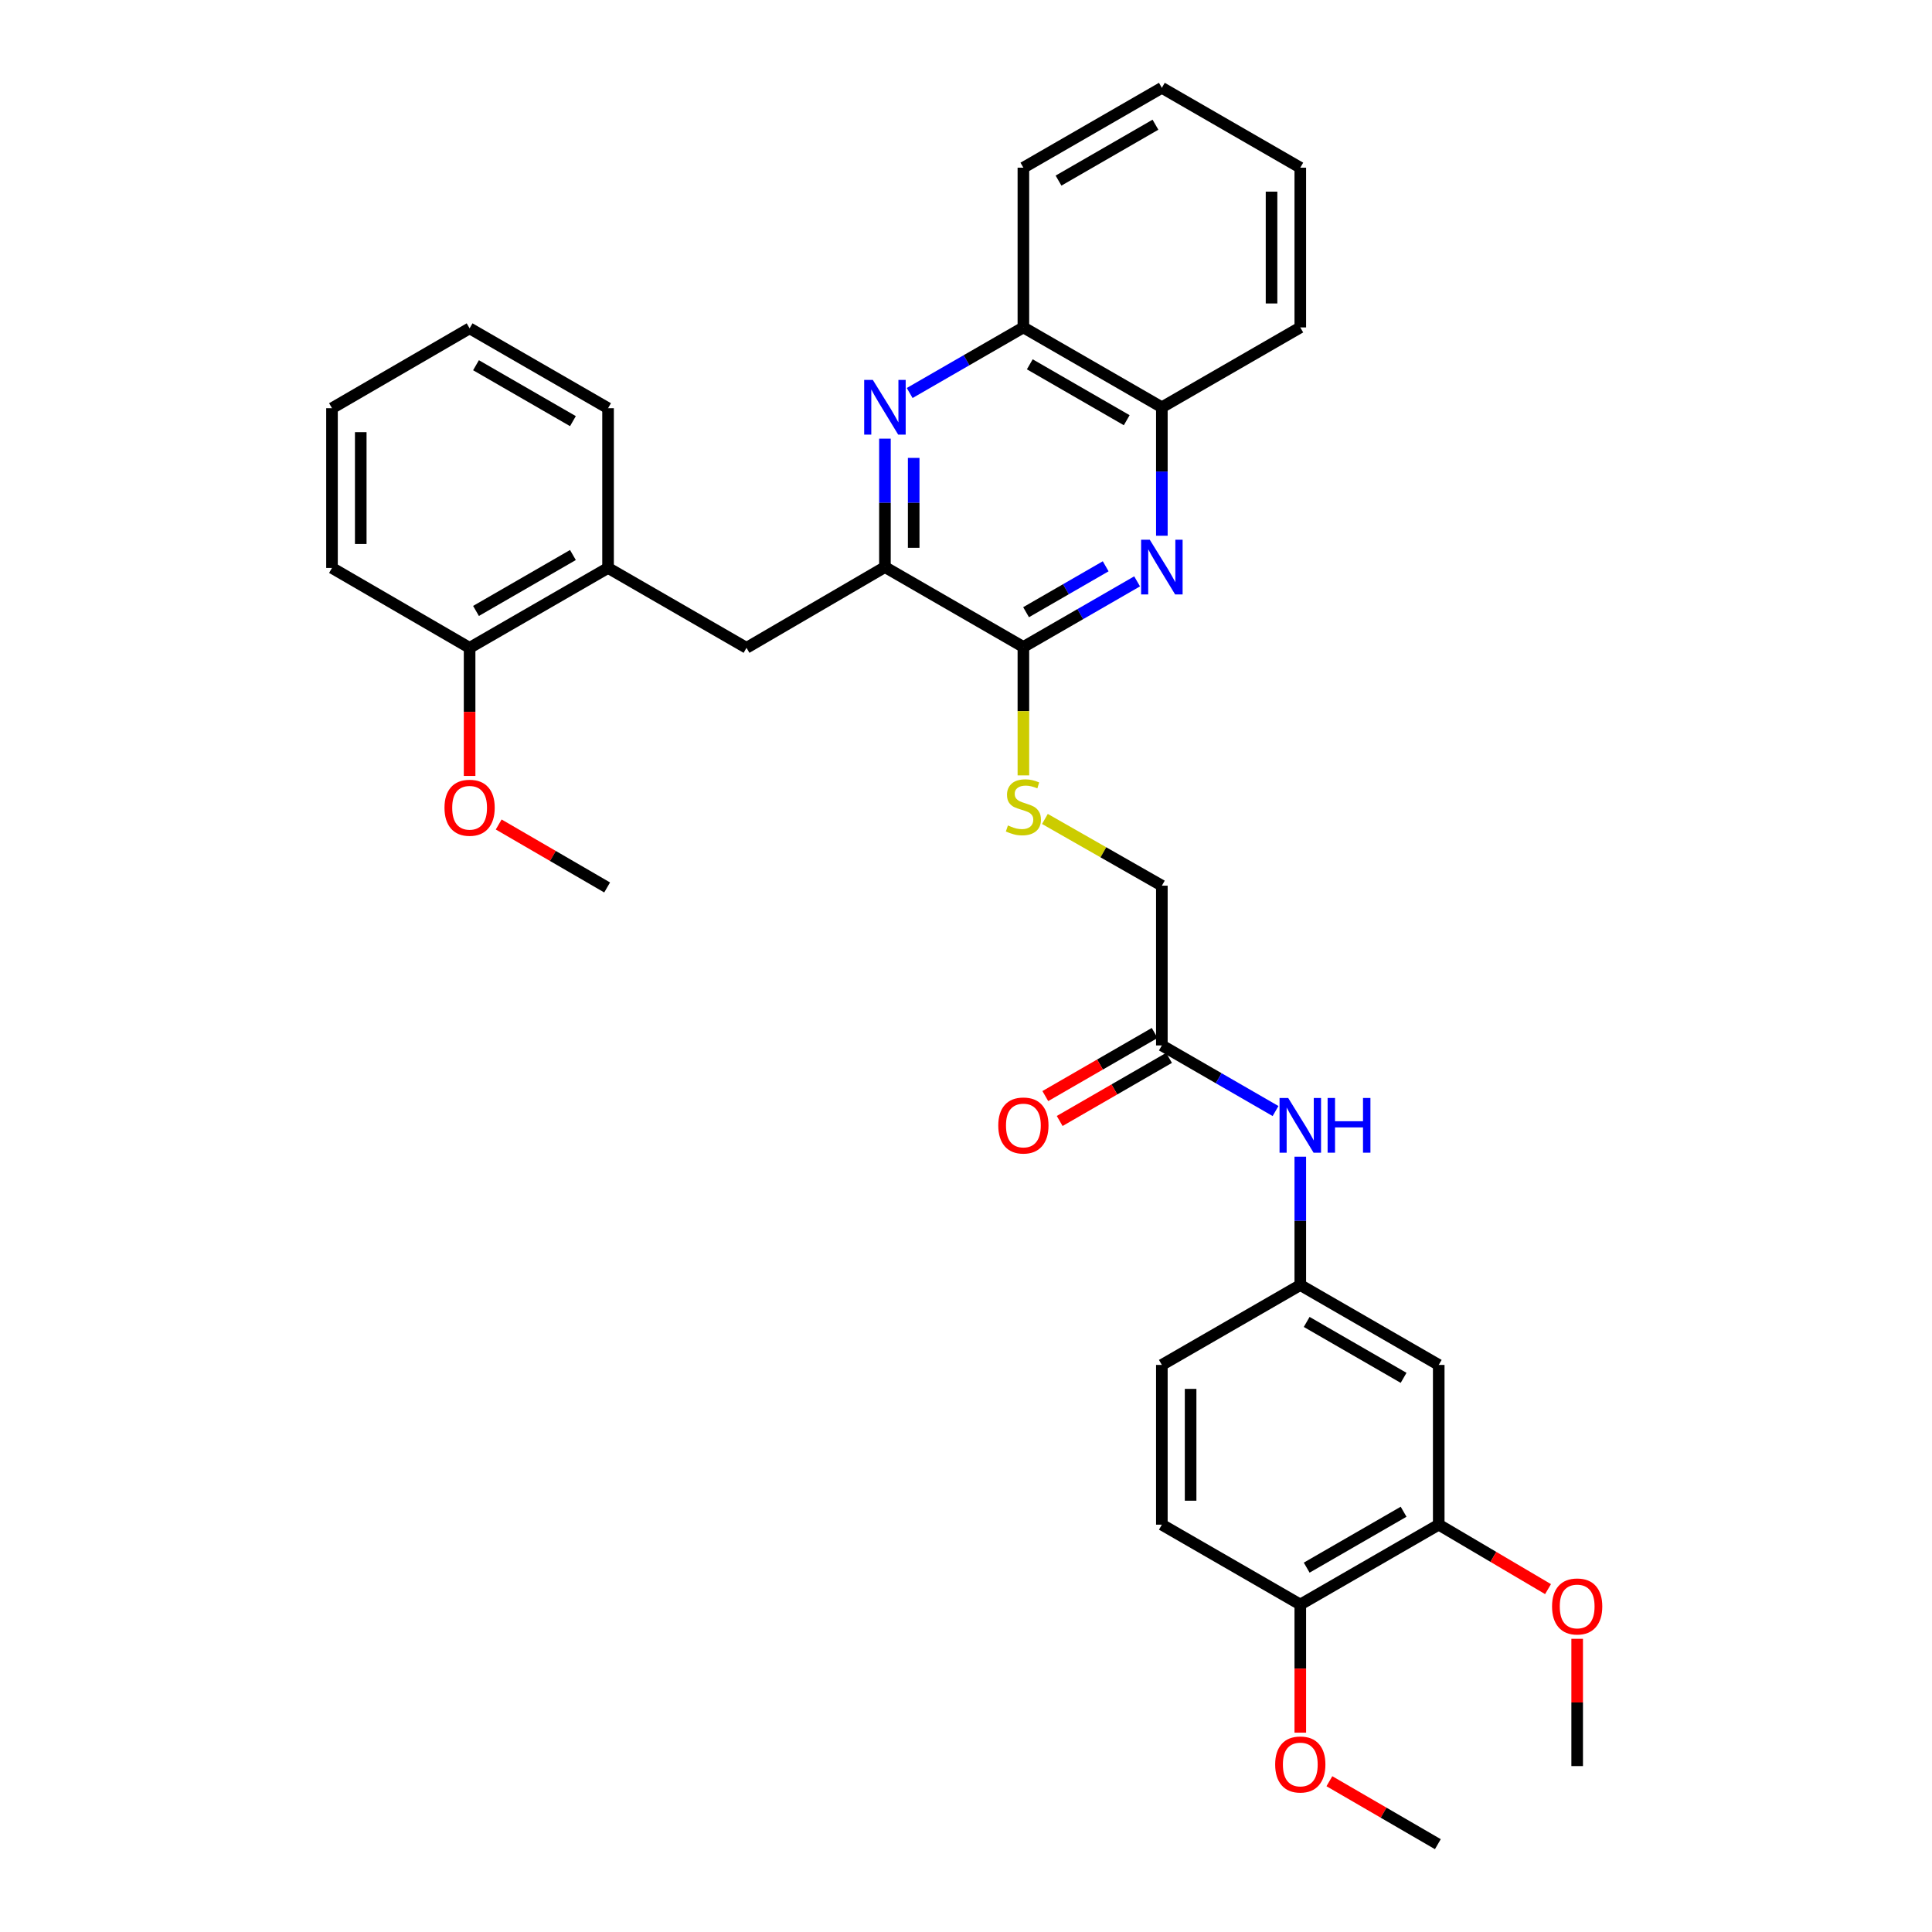 <?xml version='1.0' encoding='iso-8859-1'?>
<svg version='1.1' baseProfile='full'
              xmlns='http://www.w3.org/2000/svg'
                      xmlns:rdkit='http://www.rdkit.org/xml'
                      xmlns:xlink='http://www.w3.org/1999/xlink'
                  xml:space='preserve'
width='1000px' height='1000px' viewBox='0 0 1000 1000'>
<!-- END OF HEADER -->
<rect style='opacity:1.0;fill:#FFFFFF;stroke:none' width='1000' height='1000' x='0' y='0'> </rect>
<path class='bond-1' d='M 588.566,300.907 L 559.135,317.884' style='fill:none;fill-rule:evenodd;stroke:#0000FF;stroke-width:6px;stroke-linecap:butt;stroke-linejoin:miter;stroke-opacity:1' />
<path class='bond-1' d='M 559.135,317.884 L 529.703,334.861' style='fill:none;fill-rule:evenodd;stroke:#000000;stroke-width:6px;stroke-linecap:butt;stroke-linejoin:miter;stroke-opacity:1' />
<path class='bond-1' d='M 572.3,293.108 L 551.698,304.992' style='fill:none;fill-rule:evenodd;stroke:#0000FF;stroke-width:6px;stroke-linecap:butt;stroke-linejoin:miter;stroke-opacity:1' />
<path class='bond-1' d='M 551.698,304.992 L 531.096,316.876' style='fill:none;fill-rule:evenodd;stroke:#000000;stroke-width:6px;stroke-linecap:butt;stroke-linejoin:miter;stroke-opacity:1' />
<path class='bond-5' d='M 601.375,277.291 L 601.375,244.05' style='fill:none;fill-rule:evenodd;stroke:#0000FF;stroke-width:6px;stroke-linecap:butt;stroke-linejoin:miter;stroke-opacity:1' />
<path class='bond-5' d='M 601.375,244.05 L 601.375,210.808' style='fill:none;fill-rule:evenodd;stroke:#000000;stroke-width:6px;stroke-linecap:butt;stroke-linejoin:miter;stroke-opacity:1' />
<path class='bond-0' d='M 470.848,203.421 L 500.276,186.447' style='fill:none;fill-rule:evenodd;stroke:#0000FF;stroke-width:6px;stroke-linecap:butt;stroke-linejoin:miter;stroke-opacity:1' />
<path class='bond-0' d='M 500.276,186.447 L 529.703,169.474' style='fill:none;fill-rule:evenodd;stroke:#000000;stroke-width:6px;stroke-linecap:butt;stroke-linejoin:miter;stroke-opacity:1' />
<path class='bond-33' d='M 458.04,227.036 L 458.04,260.277' style='fill:none;fill-rule:evenodd;stroke:#0000FF;stroke-width:6px;stroke-linecap:butt;stroke-linejoin:miter;stroke-opacity:1' />
<path class='bond-33' d='M 458.04,260.277 L 458.04,293.518' style='fill:none;fill-rule:evenodd;stroke:#000000;stroke-width:6px;stroke-linecap:butt;stroke-linejoin:miter;stroke-opacity:1' />
<path class='bond-33' d='M 472.923,237.009 L 472.923,260.277' style='fill:none;fill-rule:evenodd;stroke:#0000FF;stroke-width:6px;stroke-linecap:butt;stroke-linejoin:miter;stroke-opacity:1' />
<path class='bond-33' d='M 472.923,260.277 L 472.923,283.546' style='fill:none;fill-rule:evenodd;stroke:#000000;stroke-width:6px;stroke-linecap:butt;stroke-linejoin:miter;stroke-opacity:1' />
<path class='bond-2' d='M 529.703,334.861 L 458.04,293.518' style='fill:none;fill-rule:evenodd;stroke:#000000;stroke-width:6px;stroke-linecap:butt;stroke-linejoin:miter;stroke-opacity:1' />
<path class='bond-4' d='M 529.703,334.861 L 529.703,368.102' style='fill:none;fill-rule:evenodd;stroke:#000000;stroke-width:6px;stroke-linecap:butt;stroke-linejoin:miter;stroke-opacity:1' />
<path class='bond-4' d='M 529.703,368.102 L 529.703,401.343' style='fill:none;fill-rule:evenodd;stroke:#CCCC00;stroke-width:6px;stroke-linecap:butt;stroke-linejoin:miter;stroke-opacity:1' />
<path class='bond-3' d='M 458.04,293.518 L 386.393,335.316' style='fill:none;fill-rule:evenodd;stroke:#000000;stroke-width:6px;stroke-linecap:butt;stroke-linejoin:miter;stroke-opacity:1' />
<path class='bond-10' d='M 386.393,335.316 L 314.73,293.965' style='fill:none;fill-rule:evenodd;stroke:#000000;stroke-width:6px;stroke-linecap:butt;stroke-linejoin:miter;stroke-opacity:1' />
<path class='bond-16' d='M 540.846,423.888 L 571.111,441.157' style='fill:none;fill-rule:evenodd;stroke:#CCCC00;stroke-width:6px;stroke-linecap:butt;stroke-linejoin:miter;stroke-opacity:1' />
<path class='bond-16' d='M 571.111,441.157 L 601.375,458.426' style='fill:none;fill-rule:evenodd;stroke:#000000;stroke-width:6px;stroke-linecap:butt;stroke-linejoin:miter;stroke-opacity:1' />
<path class='bond-6' d='M 601.375,210.808 L 529.703,169.474' style='fill:none;fill-rule:evenodd;stroke:#000000;stroke-width:6px;stroke-linecap:butt;stroke-linejoin:miter;stroke-opacity:1' />
<path class='bond-6' d='M 583.189,217.501 L 533.019,188.567' style='fill:none;fill-rule:evenodd;stroke:#000000;stroke-width:6px;stroke-linecap:butt;stroke-linejoin:miter;stroke-opacity:1' />
<path class='bond-24' d='M 601.375,210.808 L 673.03,169.474' style='fill:none;fill-rule:evenodd;stroke:#000000;stroke-width:6px;stroke-linecap:butt;stroke-linejoin:miter;stroke-opacity:1' />
<path class='bond-23' d='M 529.703,169.474 L 529.703,86.789' style='fill:none;fill-rule:evenodd;stroke:#000000;stroke-width:6px;stroke-linecap:butt;stroke-linejoin:miter;stroke-opacity:1' />
<path class='bond-7' d='M 744.685,706.482 L 673.03,665.139' style='fill:none;fill-rule:evenodd;stroke:#000000;stroke-width:6px;stroke-linecap:butt;stroke-linejoin:miter;stroke-opacity:1' />
<path class='bond-7' d='M 726.499,713.172 L 676.34,684.232' style='fill:none;fill-rule:evenodd;stroke:#000000;stroke-width:6px;stroke-linecap:butt;stroke-linejoin:miter;stroke-opacity:1' />
<path class='bond-8' d='M 744.685,706.482 L 744.685,789.167' style='fill:none;fill-rule:evenodd;stroke:#000000;stroke-width:6px;stroke-linecap:butt;stroke-linejoin:miter;stroke-opacity:1' />
<path class='bond-19' d='M 744.685,789.167 L 772.973,805.847' style='fill:none;fill-rule:evenodd;stroke:#000000;stroke-width:6px;stroke-linecap:butt;stroke-linejoin:miter;stroke-opacity:1' />
<path class='bond-19' d='M 772.973,805.847 L 801.26,822.527' style='fill:none;fill-rule:evenodd;stroke:#FF0000;stroke-width:6px;stroke-linecap:butt;stroke-linejoin:miter;stroke-opacity:1' />
<path class='bond-36' d='M 744.685,789.167 L 673.03,830.501' style='fill:none;fill-rule:evenodd;stroke:#000000;stroke-width:6px;stroke-linecap:butt;stroke-linejoin:miter;stroke-opacity:1' />
<path class='bond-36' d='M 726.5,782.475 L 676.341,811.409' style='fill:none;fill-rule:evenodd;stroke:#000000;stroke-width:6px;stroke-linecap:butt;stroke-linejoin:miter;stroke-opacity:1' />
<path class='bond-9' d='M 601.375,541.111 L 601.375,458.426' style='fill:none;fill-rule:evenodd;stroke:#000000;stroke-width:6px;stroke-linecap:butt;stroke-linejoin:miter;stroke-opacity:1' />
<path class='bond-11' d='M 601.375,541.111 L 630.798,558.094' style='fill:none;fill-rule:evenodd;stroke:#000000;stroke-width:6px;stroke-linecap:butt;stroke-linejoin:miter;stroke-opacity:1' />
<path class='bond-11' d='M 630.798,558.094 L 660.222,575.077' style='fill:none;fill-rule:evenodd;stroke:#0000FF;stroke-width:6px;stroke-linecap:butt;stroke-linejoin:miter;stroke-opacity:1' />
<path class='bond-15' d='M 597.656,534.666 L 569.354,550.997' style='fill:none;fill-rule:evenodd;stroke:#000000;stroke-width:6px;stroke-linecap:butt;stroke-linejoin:miter;stroke-opacity:1' />
<path class='bond-15' d='M 569.354,550.997 L 541.053,567.329' style='fill:none;fill-rule:evenodd;stroke:#FF0000;stroke-width:6px;stroke-linecap:butt;stroke-linejoin:miter;stroke-opacity:1' />
<path class='bond-15' d='M 605.094,547.557 L 576.793,563.888' style='fill:none;fill-rule:evenodd;stroke:#000000;stroke-width:6px;stroke-linecap:butt;stroke-linejoin:miter;stroke-opacity:1' />
<path class='bond-15' d='M 576.793,563.888 L 548.492,580.22' style='fill:none;fill-rule:evenodd;stroke:#FF0000;stroke-width:6px;stroke-linecap:butt;stroke-linejoin:miter;stroke-opacity:1' />
<path class='bond-14' d='M 314.73,293.965 L 243.067,335.316' style='fill:none;fill-rule:evenodd;stroke:#000000;stroke-width:6px;stroke-linecap:butt;stroke-linejoin:miter;stroke-opacity:1' />
<path class='bond-14' d='M 296.542,287.276 L 246.378,316.222' style='fill:none;fill-rule:evenodd;stroke:#000000;stroke-width:6px;stroke-linecap:butt;stroke-linejoin:miter;stroke-opacity:1' />
<path class='bond-22' d='M 314.73,293.965 L 314.73,211.288' style='fill:none;fill-rule:evenodd;stroke:#000000;stroke-width:6px;stroke-linecap:butt;stroke-linejoin:miter;stroke-opacity:1' />
<path class='bond-12' d='M 673.03,598.697 L 673.03,631.918' style='fill:none;fill-rule:evenodd;stroke:#0000FF;stroke-width:6px;stroke-linecap:butt;stroke-linejoin:miter;stroke-opacity:1' />
<path class='bond-12' d='M 673.03,631.918 L 673.03,665.139' style='fill:none;fill-rule:evenodd;stroke:#000000;stroke-width:6px;stroke-linecap:butt;stroke-linejoin:miter;stroke-opacity:1' />
<path class='bond-18' d='M 673.03,665.139 L 601.375,706.482' style='fill:none;fill-rule:evenodd;stroke:#000000;stroke-width:6px;stroke-linecap:butt;stroke-linejoin:miter;stroke-opacity:1' />
<path class='bond-13' d='M 673.03,830.501 L 601.375,789.167' style='fill:none;fill-rule:evenodd;stroke:#000000;stroke-width:6px;stroke-linecap:butt;stroke-linejoin:miter;stroke-opacity:1' />
<path class='bond-20' d='M 673.03,830.501 L 673.03,863.662' style='fill:none;fill-rule:evenodd;stroke:#000000;stroke-width:6px;stroke-linecap:butt;stroke-linejoin:miter;stroke-opacity:1' />
<path class='bond-20' d='M 673.03,863.662 L 673.03,896.823' style='fill:none;fill-rule:evenodd;stroke:#FF0000;stroke-width:6px;stroke-linecap:butt;stroke-linejoin:miter;stroke-opacity:1' />
<path class='bond-21' d='M 243.067,335.316 L 243.067,368.469' style='fill:none;fill-rule:evenodd;stroke:#000000;stroke-width:6px;stroke-linecap:butt;stroke-linejoin:miter;stroke-opacity:1' />
<path class='bond-21' d='M 243.067,368.469 L 243.067,401.622' style='fill:none;fill-rule:evenodd;stroke:#FF0000;stroke-width:6px;stroke-linecap:butt;stroke-linejoin:miter;stroke-opacity:1' />
<path class='bond-25' d='M 243.067,335.316 L 171.842,293.965' style='fill:none;fill-rule:evenodd;stroke:#000000;stroke-width:6px;stroke-linecap:butt;stroke-linejoin:miter;stroke-opacity:1' />
<path class='bond-17' d='M 601.375,789.167 L 601.375,706.482' style='fill:none;fill-rule:evenodd;stroke:#000000;stroke-width:6px;stroke-linecap:butt;stroke-linejoin:miter;stroke-opacity:1' />
<path class='bond-17' d='M 616.258,776.764 L 616.258,718.884' style='fill:none;fill-rule:evenodd;stroke:#000000;stroke-width:6px;stroke-linecap:butt;stroke-linejoin:miter;stroke-opacity:1' />
<path class='bond-26' d='M 816.34,848.246 L 816.34,881.184' style='fill:none;fill-rule:evenodd;stroke:#FF0000;stroke-width:6px;stroke-linecap:butt;stroke-linejoin:miter;stroke-opacity:1' />
<path class='bond-26' d='M 816.34,881.184 L 816.34,914.121' style='fill:none;fill-rule:evenodd;stroke:#000000;stroke-width:6px;stroke-linecap:butt;stroke-linejoin:miter;stroke-opacity:1' />
<path class='bond-28' d='M 688.088,921.953 L 716.159,938.249' style='fill:none;fill-rule:evenodd;stroke:#FF0000;stroke-width:6px;stroke-linecap:butt;stroke-linejoin:miter;stroke-opacity:1' />
<path class='bond-28' d='M 716.159,938.249 L 744.23,954.545' style='fill:none;fill-rule:evenodd;stroke:#000000;stroke-width:6px;stroke-linecap:butt;stroke-linejoin:miter;stroke-opacity:1' />
<path class='bond-27' d='M 258.125,426.753 L 286.188,443.048' style='fill:none;fill-rule:evenodd;stroke:#FF0000;stroke-width:6px;stroke-linecap:butt;stroke-linejoin:miter;stroke-opacity:1' />
<path class='bond-27' d='M 286.188,443.048 L 314.251,459.344' style='fill:none;fill-rule:evenodd;stroke:#000000;stroke-width:6px;stroke-linecap:butt;stroke-linejoin:miter;stroke-opacity:1' />
<path class='bond-29' d='M 314.73,211.288 L 243.067,169.945' style='fill:none;fill-rule:evenodd;stroke:#000000;stroke-width:6px;stroke-linecap:butt;stroke-linejoin:miter;stroke-opacity:1' />
<path class='bond-29' d='M 296.543,217.978 L 246.379,189.039' style='fill:none;fill-rule:evenodd;stroke:#000000;stroke-width:6px;stroke-linecap:butt;stroke-linejoin:miter;stroke-opacity:1' />
<path class='bond-34' d='M 529.703,86.789 L 601.375,45.455' style='fill:none;fill-rule:evenodd;stroke:#000000;stroke-width:6px;stroke-linecap:butt;stroke-linejoin:miter;stroke-opacity:1' />
<path class='bond-34' d='M 547.89,93.482 L 598.06,64.548' style='fill:none;fill-rule:evenodd;stroke:#000000;stroke-width:6px;stroke-linecap:butt;stroke-linejoin:miter;stroke-opacity:1' />
<path class='bond-31' d='M 673.03,169.474 L 673.03,86.789' style='fill:none;fill-rule:evenodd;stroke:#000000;stroke-width:6px;stroke-linecap:butt;stroke-linejoin:miter;stroke-opacity:1' />
<path class='bond-31' d='M 658.147,157.071 L 658.147,99.192' style='fill:none;fill-rule:evenodd;stroke:#000000;stroke-width:6px;stroke-linecap:butt;stroke-linejoin:miter;stroke-opacity:1' />
<path class='bond-35' d='M 171.842,293.965 L 171.842,211.288' style='fill:none;fill-rule:evenodd;stroke:#000000;stroke-width:6px;stroke-linecap:butt;stroke-linejoin:miter;stroke-opacity:1' />
<path class='bond-35' d='M 186.725,281.563 L 186.725,223.69' style='fill:none;fill-rule:evenodd;stroke:#000000;stroke-width:6px;stroke-linecap:butt;stroke-linejoin:miter;stroke-opacity:1' />
<path class='bond-32' d='M 243.067,169.945 L 171.842,211.288' style='fill:none;fill-rule:evenodd;stroke:#000000;stroke-width:6px;stroke-linecap:butt;stroke-linejoin:miter;stroke-opacity:1' />
<path class='bond-30' d='M 601.375,45.455 L 673.03,86.789' style='fill:none;fill-rule:evenodd;stroke:#000000;stroke-width:6px;stroke-linecap:butt;stroke-linejoin:miter;stroke-opacity:1' />
<path  class='atom-0' d='M 595.115 279.358
L 604.395 294.358
Q 605.315 295.838, 606.795 298.518
Q 608.275 301.198, 608.355 301.358
L 608.355 279.358
L 612.115 279.358
L 612.115 307.678
L 608.235 307.678
L 598.275 291.278
Q 597.115 289.358, 595.875 287.158
Q 594.675 284.958, 594.315 284.278
L 594.315 307.678
L 590.635 307.678
L 590.635 279.358
L 595.115 279.358
' fill='#0000FF'/>
<path  class='atom-1' d='M 451.78 196.648
L 461.06 211.648
Q 461.98 213.128, 463.46 215.808
Q 464.94 218.488, 465.02 218.648
L 465.02 196.648
L 468.78 196.648
L 468.78 224.968
L 464.9 224.968
L 454.94 208.568
Q 453.78 206.648, 452.54 204.448
Q 451.34 202.248, 450.98 201.568
L 450.98 224.968
L 447.3 224.968
L 447.3 196.648
L 451.78 196.648
' fill='#0000FF'/>
<path  class='atom-5' d='M 521.703 427.25
Q 522.023 427.37, 523.343 427.93
Q 524.663 428.49, 526.103 428.85
Q 527.583 429.17, 529.023 429.17
Q 531.703 429.17, 533.263 427.89
Q 534.823 426.57, 534.823 424.29
Q 534.823 422.73, 534.023 421.77
Q 533.263 420.81, 532.063 420.29
Q 530.863 419.77, 528.863 419.17
Q 526.343 418.41, 524.823 417.69
Q 523.343 416.97, 522.263 415.45
Q 521.223 413.93, 521.223 411.37
Q 521.223 407.81, 523.623 405.61
Q 526.063 403.41, 530.863 403.41
Q 534.143 403.41, 537.863 404.97
L 536.943 408.05
Q 533.543 406.65, 530.983 406.65
Q 528.223 406.65, 526.703 407.81
Q 525.183 408.93, 525.223 410.89
Q 525.223 412.41, 525.983 413.33
Q 526.783 414.25, 527.903 414.77
Q 529.063 415.29, 530.983 415.89
Q 533.543 416.69, 535.063 417.49
Q 536.583 418.29, 537.663 419.93
Q 538.783 421.53, 538.783 424.29
Q 538.783 428.21, 536.143 430.33
Q 533.543 432.41, 529.183 432.41
Q 526.663 432.41, 524.743 431.85
Q 522.863 431.33, 520.623 430.41
L 521.703 427.25
' fill='#CCCC00'/>
<path  class='atom-12' d='M 666.77 568.31
L 676.05 583.31
Q 676.97 584.79, 678.45 587.47
Q 679.93 590.15, 680.01 590.31
L 680.01 568.31
L 683.77 568.31
L 683.77 596.63
L 679.89 596.63
L 669.93 580.23
Q 668.77 578.31, 667.53 576.11
Q 666.33 573.91, 665.97 573.23
L 665.97 596.63
L 662.29 596.63
L 662.29 568.31
L 666.77 568.31
' fill='#0000FF'/>
<path  class='atom-12' d='M 687.17 568.31
L 691.01 568.31
L 691.01 580.35
L 705.49 580.35
L 705.49 568.31
L 709.33 568.31
L 709.33 596.63
L 705.49 596.63
L 705.49 583.55
L 691.01 583.55
L 691.01 596.63
L 687.17 596.63
L 687.17 568.31
' fill='#0000FF'/>
<path  class='atom-16' d='M 516.703 582.55
Q 516.703 575.75, 520.063 571.95
Q 523.423 568.15, 529.703 568.15
Q 535.983 568.15, 539.343 571.95
Q 542.703 575.75, 542.703 582.55
Q 542.703 589.43, 539.303 593.35
Q 535.903 597.23, 529.703 597.23
Q 523.463 597.23, 520.063 593.35
Q 516.703 589.47, 516.703 582.55
M 529.703 594.03
Q 534.023 594.03, 536.343 591.15
Q 538.703 588.23, 538.703 582.55
Q 538.703 576.99, 536.343 574.19
Q 534.023 571.35, 529.703 571.35
Q 525.383 571.35, 523.023 574.15
Q 520.703 576.95, 520.703 582.55
Q 520.703 588.27, 523.023 591.15
Q 525.383 594.03, 529.703 594.03
' fill='#FF0000'/>
<path  class='atom-20' d='M 803.34 831.499
Q 803.34 824.699, 806.7 820.899
Q 810.06 817.099, 816.34 817.099
Q 822.62 817.099, 825.98 820.899
Q 829.34 824.699, 829.34 831.499
Q 829.34 838.379, 825.94 842.299
Q 822.54 846.179, 816.34 846.179
Q 810.1 846.179, 806.7 842.299
Q 803.34 838.419, 803.34 831.499
M 816.34 842.979
Q 820.66 842.979, 822.98 840.099
Q 825.34 837.179, 825.34 831.499
Q 825.34 825.939, 822.98 823.139
Q 820.66 820.299, 816.34 820.299
Q 812.02 820.299, 809.66 823.099
Q 807.34 825.899, 807.34 831.499
Q 807.34 837.219, 809.66 840.099
Q 812.02 842.979, 816.34 842.979
' fill='#FF0000'/>
<path  class='atom-21' d='M 660.03 913.291
Q 660.03 906.491, 663.39 902.691
Q 666.75 898.891, 673.03 898.891
Q 679.31 898.891, 682.67 902.691
Q 686.03 906.491, 686.03 913.291
Q 686.03 920.171, 682.63 924.091
Q 679.23 927.971, 673.03 927.971
Q 666.79 927.971, 663.39 924.091
Q 660.03 920.211, 660.03 913.291
M 673.03 924.771
Q 677.35 924.771, 679.67 921.891
Q 682.03 918.971, 682.03 913.291
Q 682.03 907.731, 679.67 904.931
Q 677.35 902.091, 673.03 902.091
Q 668.71 902.091, 666.35 904.891
Q 664.03 907.691, 664.03 913.291
Q 664.03 919.011, 666.35 921.891
Q 668.71 924.771, 673.03 924.771
' fill='#FF0000'/>
<path  class='atom-22' d='M 230.067 418.089
Q 230.067 411.289, 233.427 407.489
Q 236.787 403.689, 243.067 403.689
Q 249.347 403.689, 252.707 407.489
Q 256.067 411.289, 256.067 418.089
Q 256.067 424.969, 252.667 428.889
Q 249.267 432.769, 243.067 432.769
Q 236.827 432.769, 233.427 428.889
Q 230.067 425.009, 230.067 418.089
M 243.067 429.569
Q 247.387 429.569, 249.707 426.689
Q 252.067 423.769, 252.067 418.089
Q 252.067 412.529, 249.707 409.729
Q 247.387 406.889, 243.067 406.889
Q 238.747 406.889, 236.387 409.689
Q 234.067 412.489, 234.067 418.089
Q 234.067 423.809, 236.387 426.689
Q 238.747 429.569, 243.067 429.569
' fill='#FF0000'/>
</svg>
